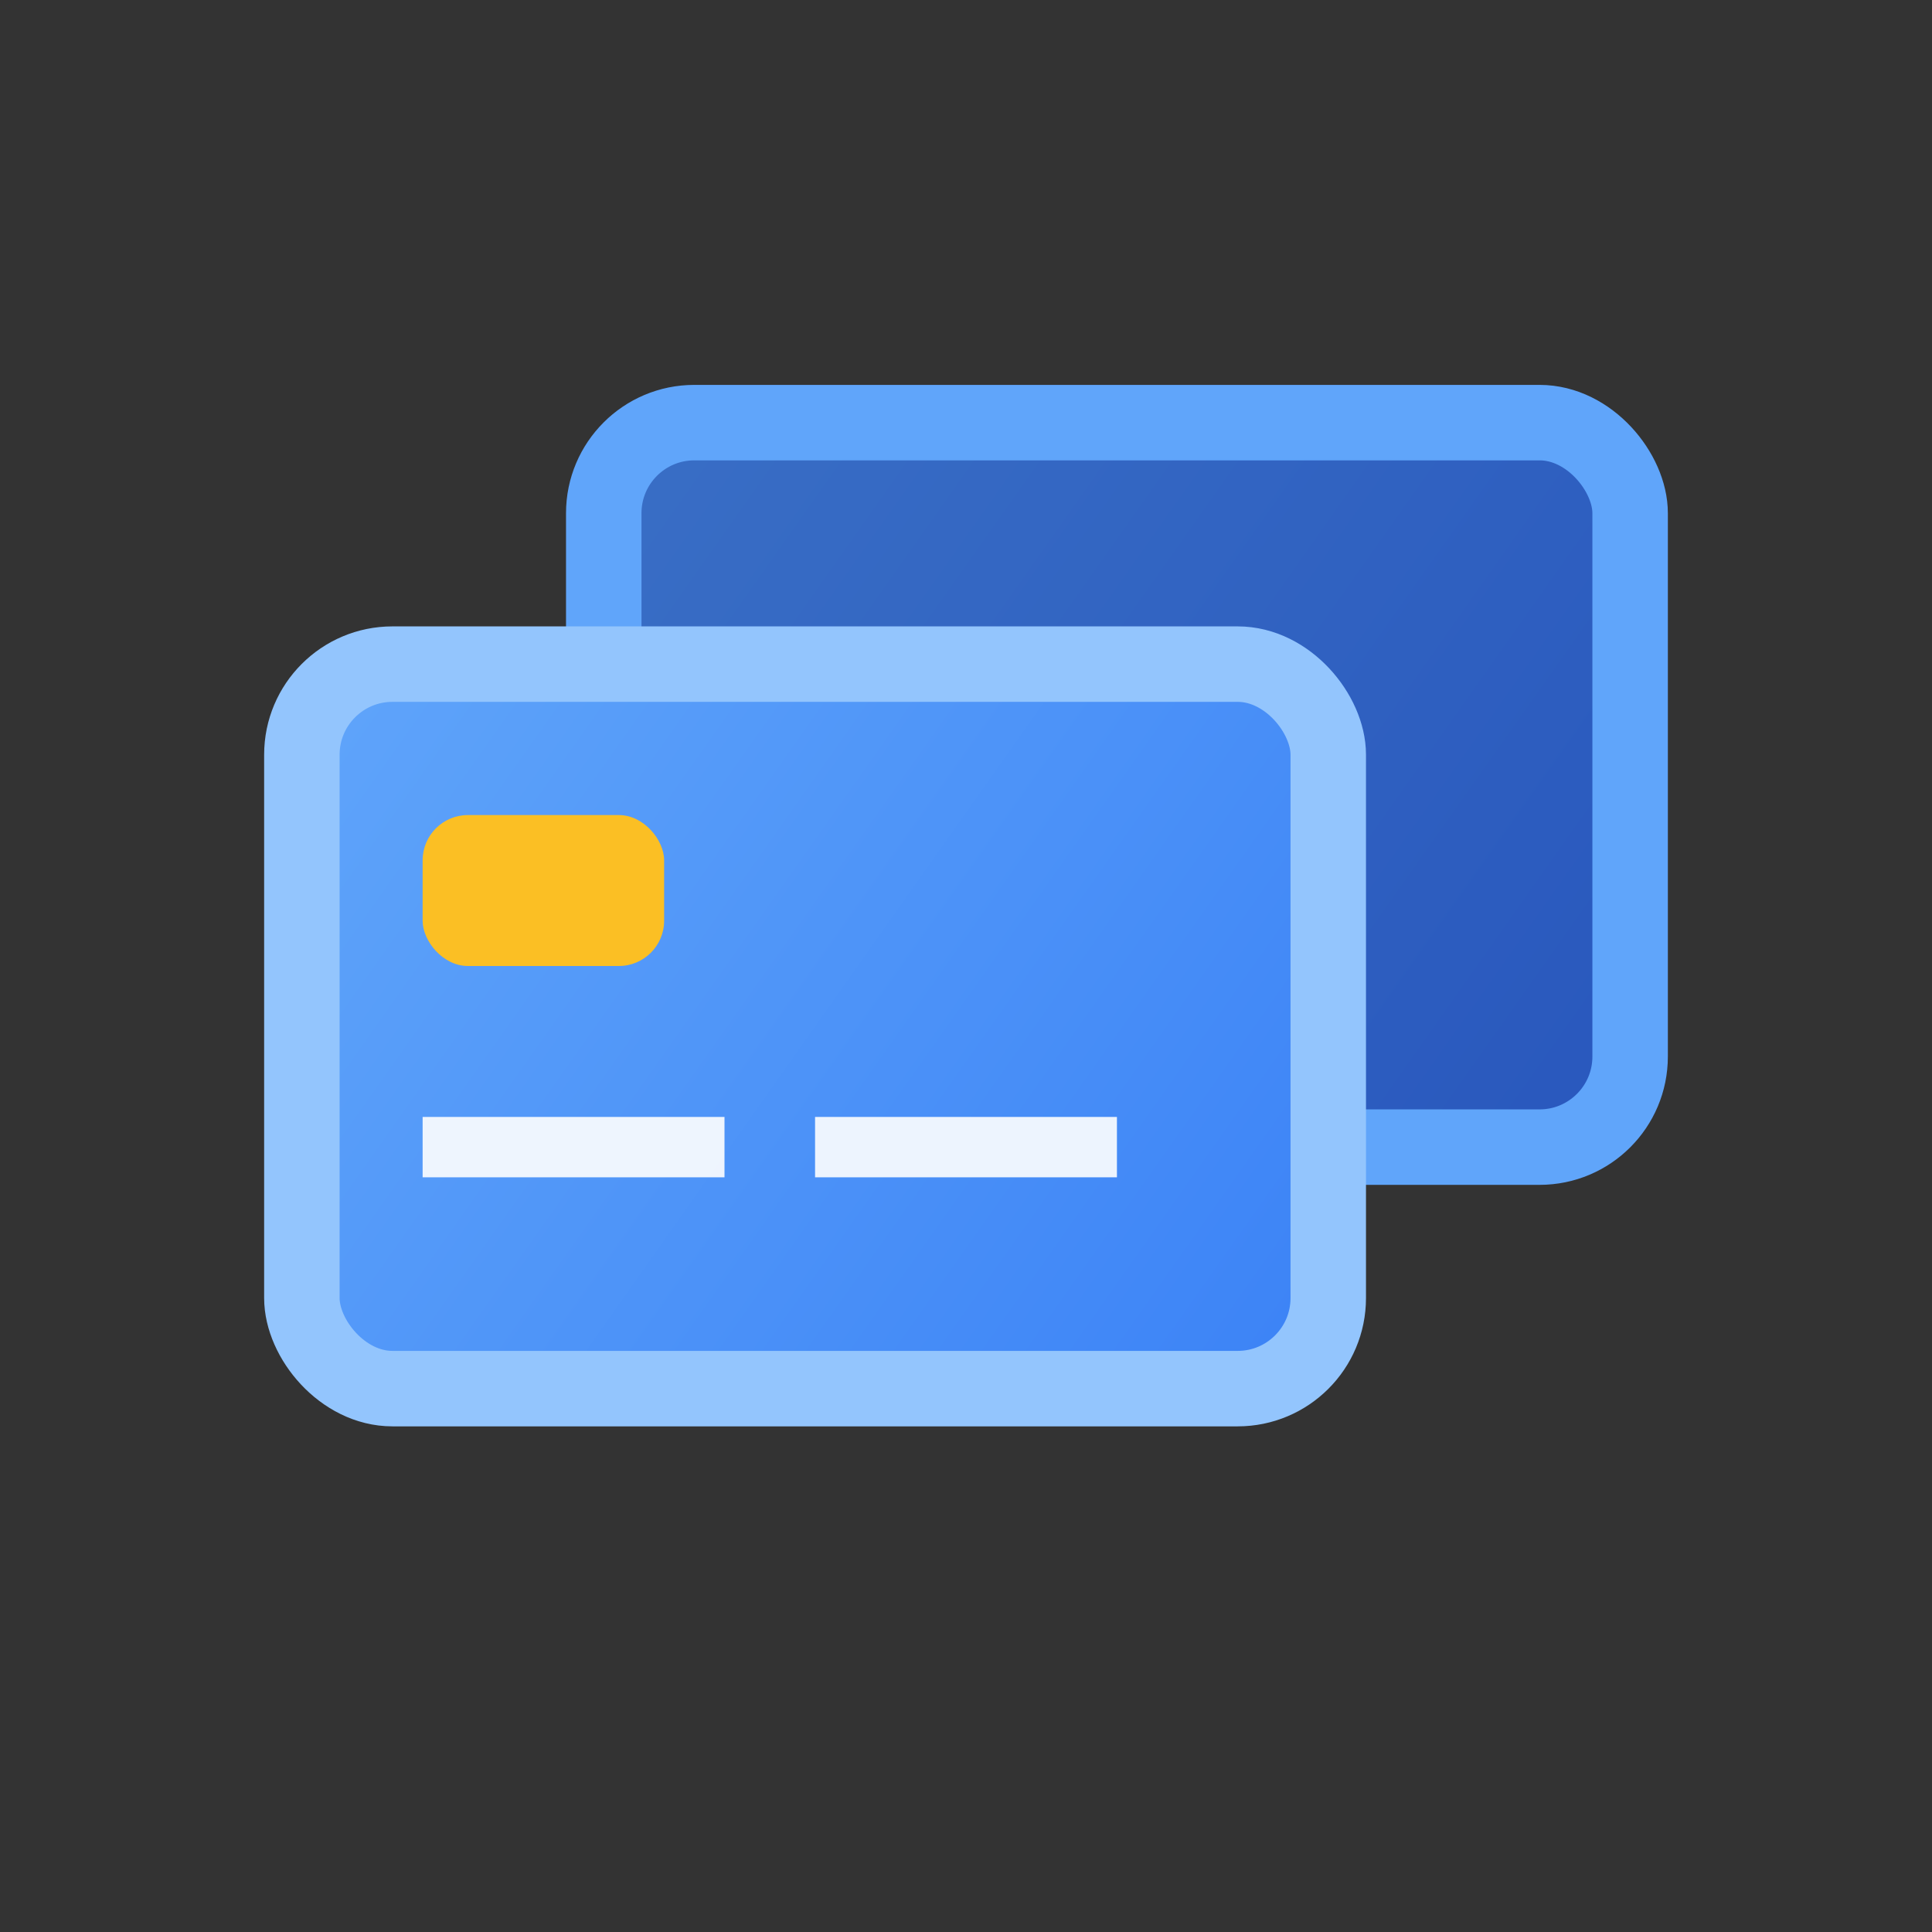 <svg width="64" height="64" viewBox="0 0 64 64" fill="none" xmlns="http://www.w3.org/2000/svg">
    <rect x="0" y="0" width="64" height="64" fill="#333333" stroke="none"/>
    <!-- Back Card - Larger -->
    <rect x="20" y="14" width="34" height="24" rx="3" fill="url(#cardGrad1)" opacity="0.75"/>
    <rect x="20" y="14" width="34" height="24" rx="3" stroke="#60a5fa" stroke-width="2.5"/>
    
    <!-- Front Card - Larger -->
    <rect x="10" y="22" width="34" height="24" rx="3" fill="url(#cardGrad2)"/>
    <rect x="10" y="22" width="34" height="24" rx="3" stroke="#93c5fd" stroke-width="2.5"/>
    
    <!-- Card Details - Bigger -->
    <rect x="14" y="27" width="8" height="5" rx="1.5" fill="#fbbf24"/>
    <line x1="14" y1="38" x2="24" y2="38" stroke="white" stroke-width="2" opacity="0.9"/>
    <line x1="27" y1="38" x2="37" y2="38" stroke="white" stroke-width="2" opacity="0.9"/>
    
    <!-- Gradients -->
    <defs>
        <linearGradient id="cardGrad1" x1="20" y1="14" x2="54" y2="38" gradientUnits="userSpaceOnUse">
            <stop stop-color="#3b82f6"/>
            <stop offset="1" stop-color="#2563eb"/>
        </linearGradient>
        <linearGradient id="cardGrad2" x1="10" y1="22" x2="44" y2="46" gradientUnits="userSpaceOnUse">
            <stop stop-color="#60a5fa"/>
            <stop offset="1" stop-color="#3b82f6"/>
        </linearGradient>
    </defs>
</svg>
